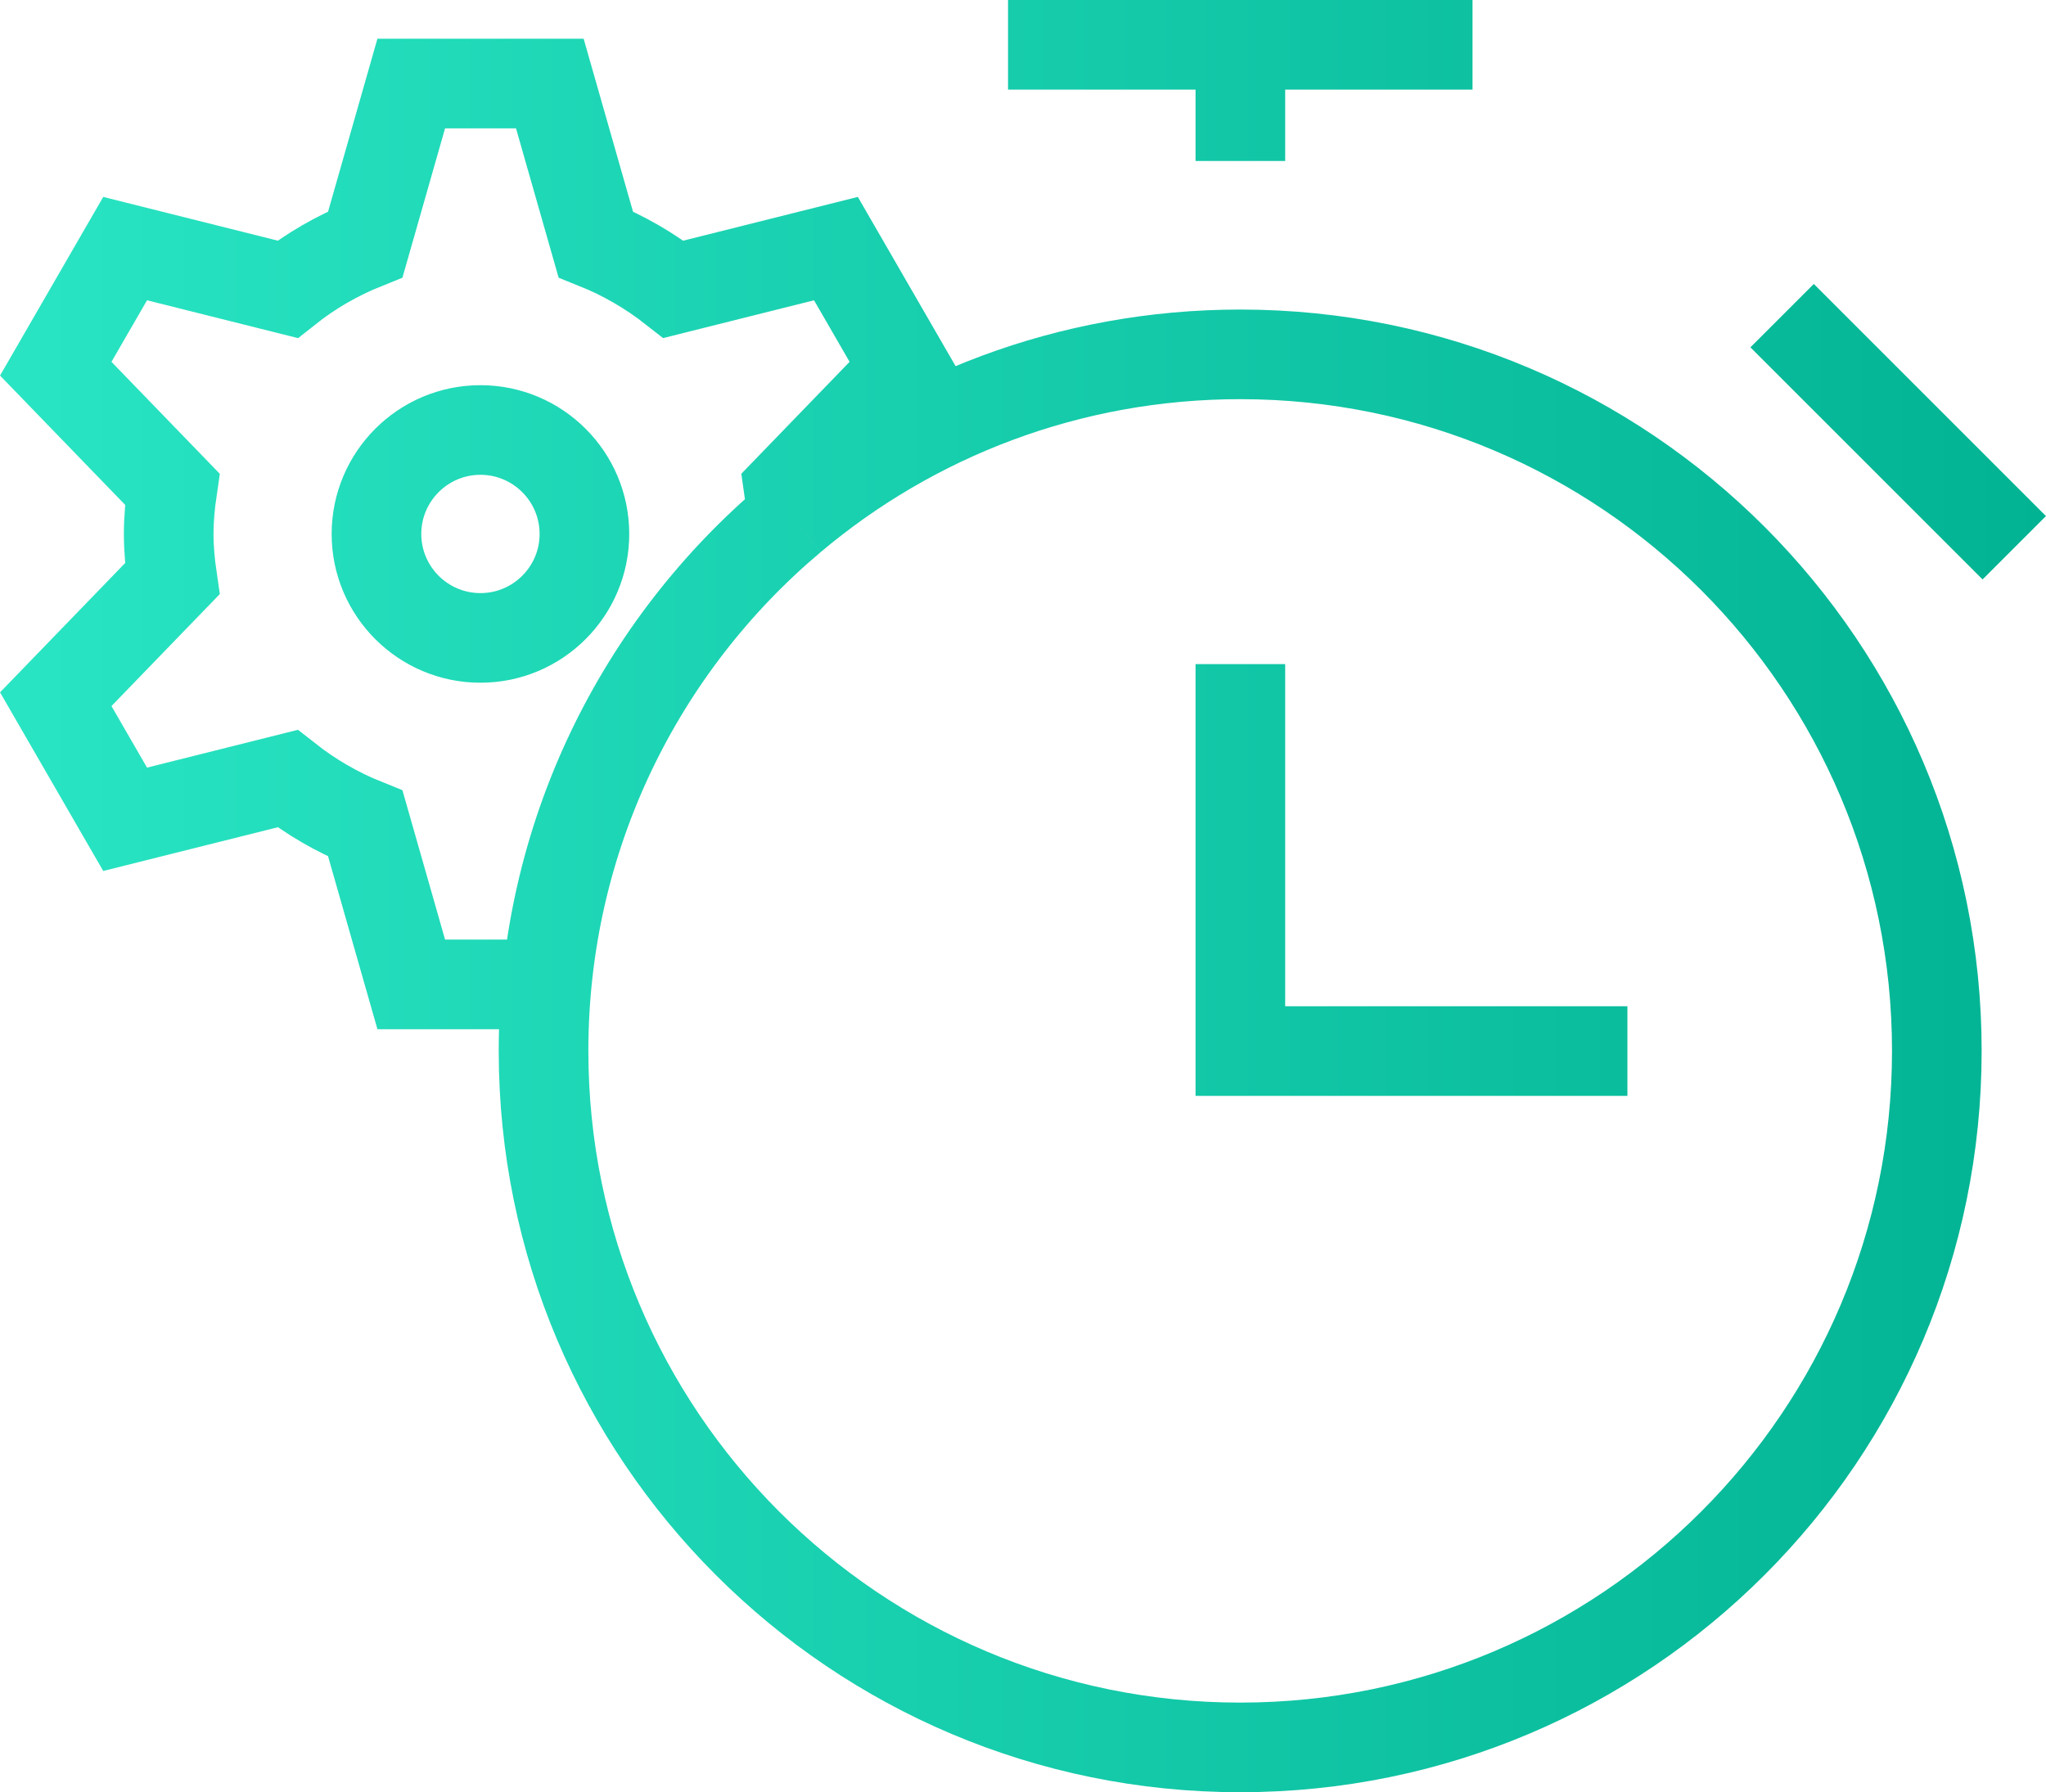 <?xml version="1.0" encoding="UTF-8"?><svg xmlns="http://www.w3.org/2000/svg" xmlns:xlink="http://www.w3.org/1999/xlink" viewBox="0 0 114.13 100"><defs><style>.e{fill:none;stroke:url(#d);stroke-miterlimit:10;stroke-width:5px;}</style><linearGradient id="d" x1="0" y1="50" x2="114.13" y2="50" gradientTransform="matrix(1, 0, 0, 1, 0, 0)" gradientUnits="userSpaceOnUse"><stop offset="0" stop-color="#29e5c3"/><stop offset="1" stop-color="#02b393"/></linearGradient></defs><g id="a"/><g id="b"><g id="c"><path class="e" d="M26.8,23.99c3.2,0,5.8,2.6,5.8,5.8s-2.6,5.8-5.8,5.8-5.8-2.6-5.8-5.8,2.6-5.8,5.8-5.8Zm17.26,3.73c-.02-.14-.04-.29-.06-.43l6.5-6.72-3.87-6.7-9.06,2.27c-1.31-1.03-2.77-1.88-4.34-2.51l-2.56-8.97h-7.73l-2.56,8.97c-1.57,.63-3.03,1.47-4.34,2.51l-9.06-2.27-3.87,6.7,6.5,6.72c-.12,.82-.2,1.65-.2,2.5s.08,1.68,.2,2.5l-6.5,6.72,3.87,6.7,9.06-2.27c1.31,1.03,2.77,1.88,4.34,2.51l2.56,8.97h6.96M56.23,2.5h25.91m-12.95,0v6.48m0,28.07v21.59h21.59M44.17,28.89c-8.47,7.13-13.85,17.81-13.85,29.74,0,21.46,17.4,38.86,38.86,38.86s38.86-17.4,38.86-38.86-17.4-38.86-38.86-38.86c-9.53,0-18.26,3.43-25.01,9.12m55.24-11.28l12.95,12.95"/></g></g></svg>
